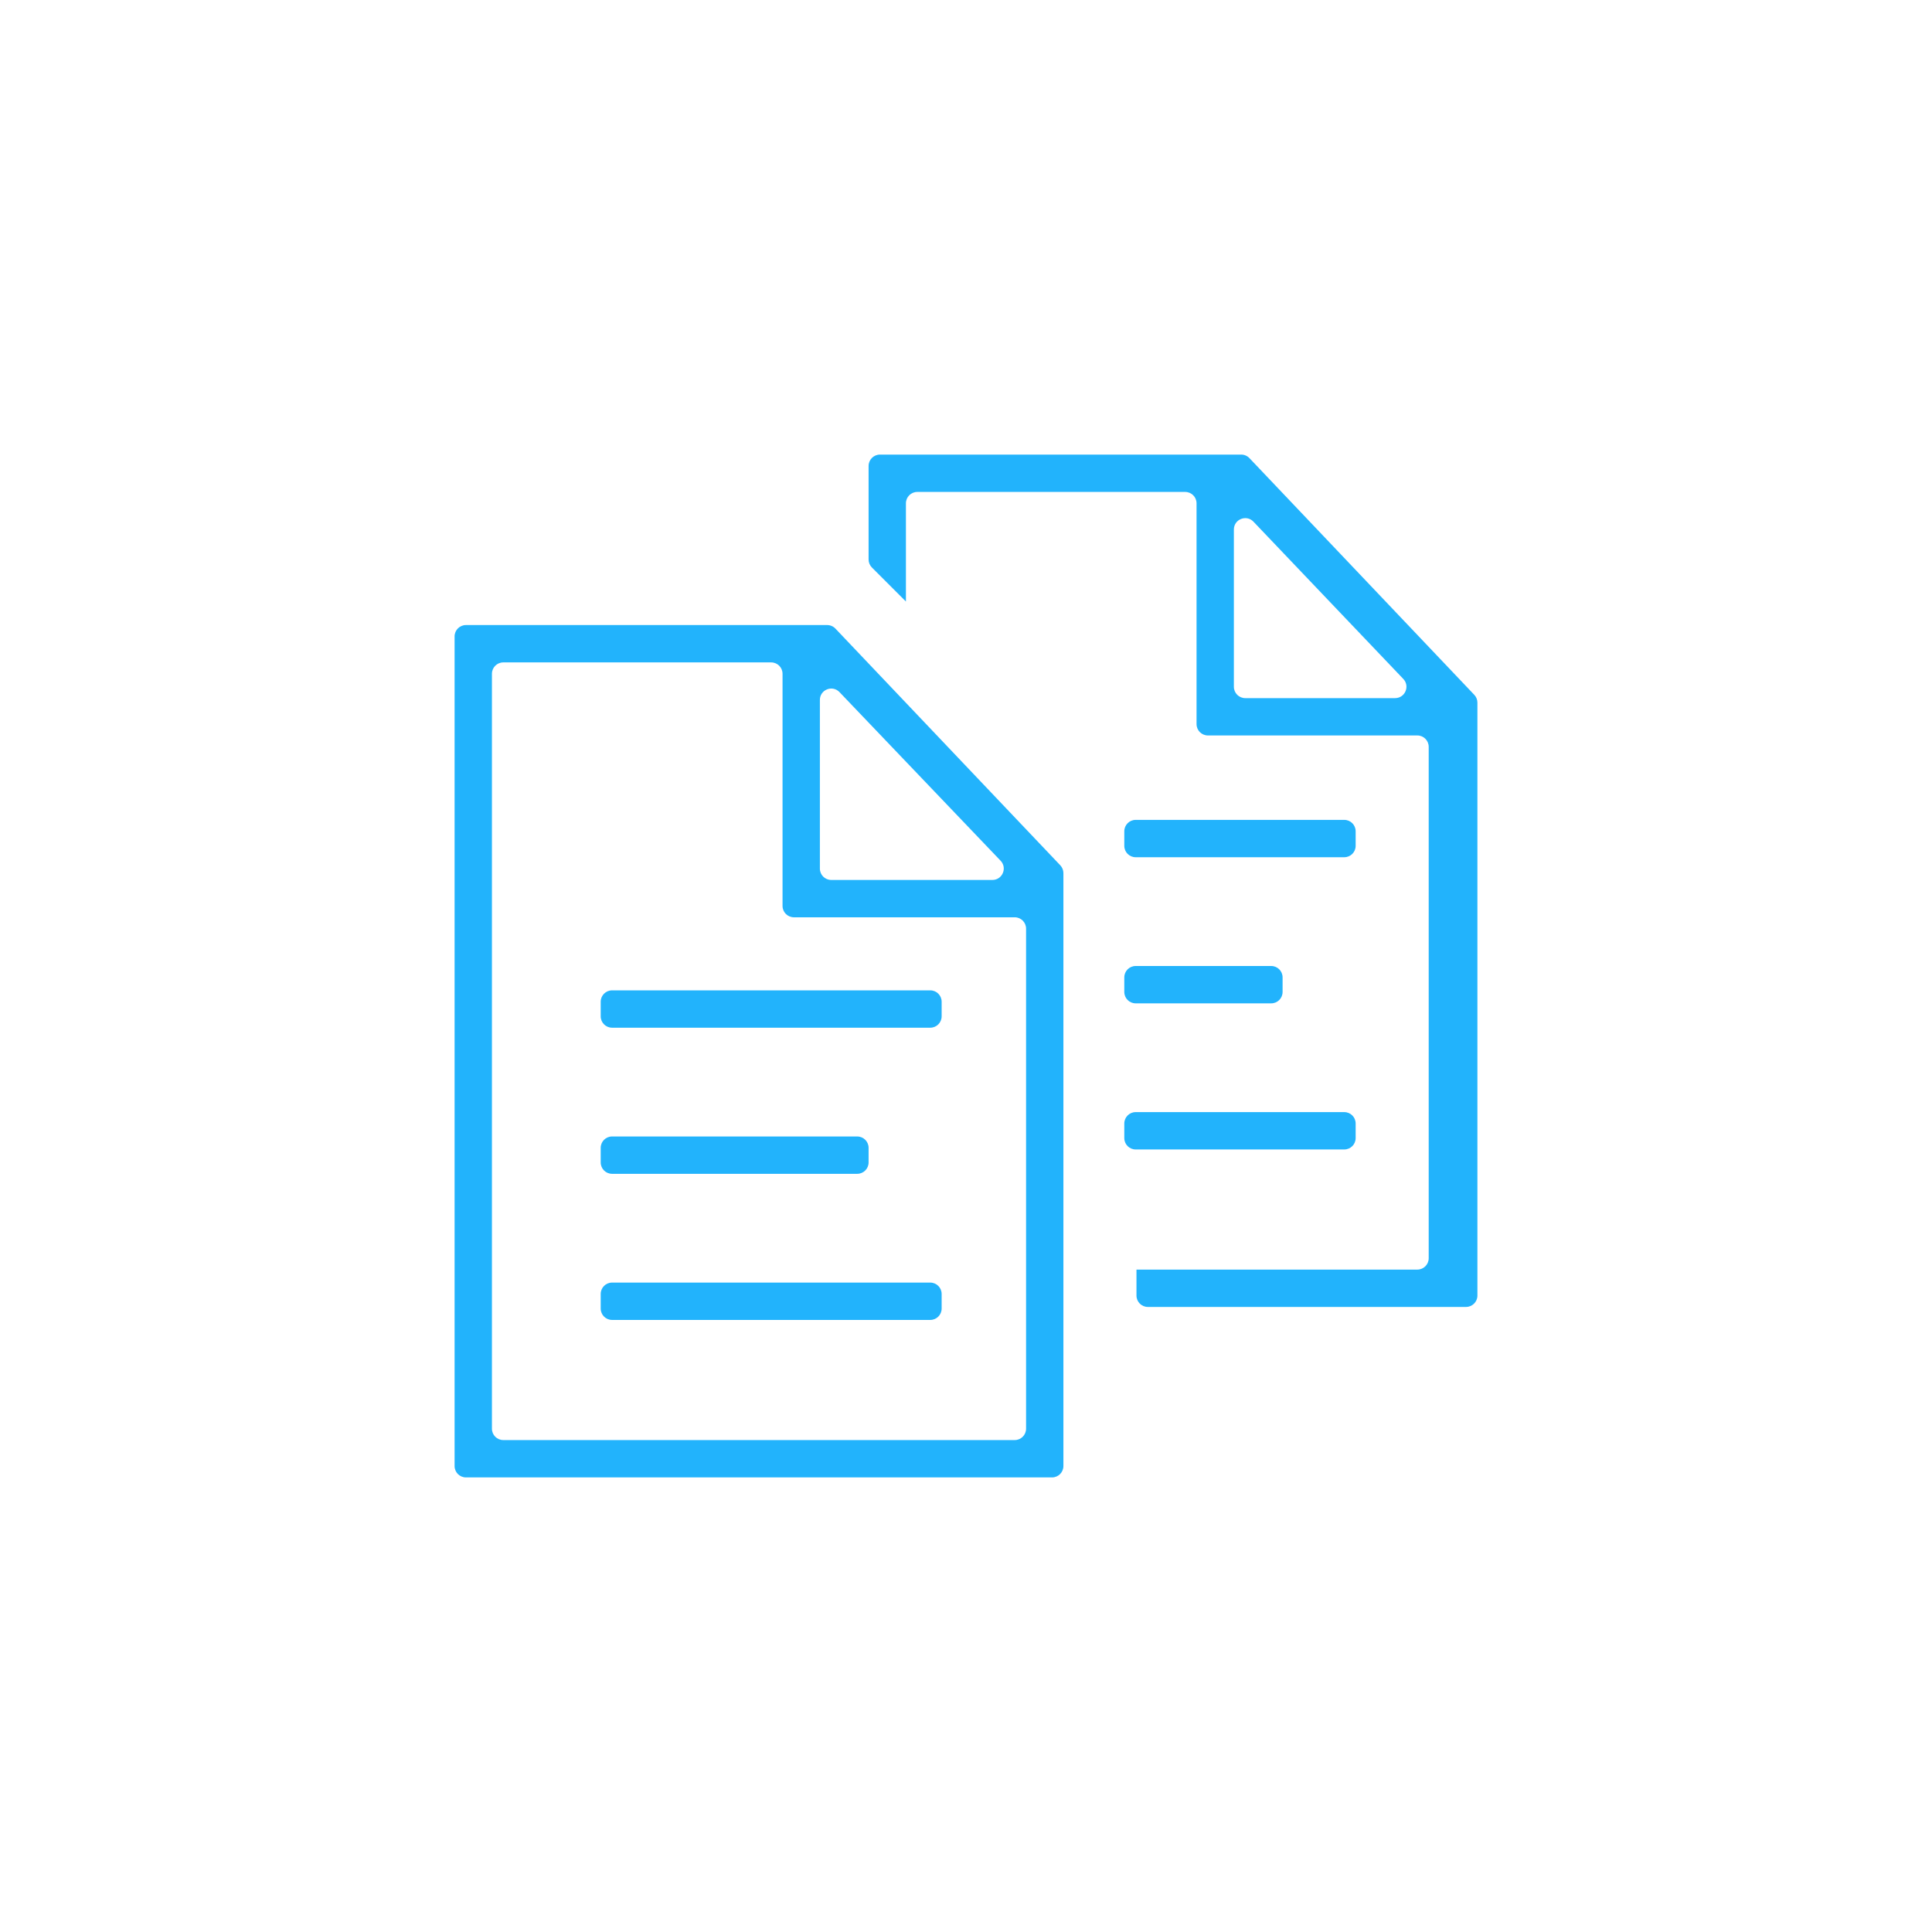 <?xml version="1.0"?>
<svg xmlns="http://www.w3.org/2000/svg" width="170" height="170" viewBox="0 0 170 170" fill="none">
<rect width="170" height="170" fill="white"/>
<path fill-rule="evenodd" clip-rule="evenodd" d="M87.322 77.429C88.201 77.429 88.653 76.374 88.045 75.738L73.866 60.898C73.243 60.246 72.143 60.687 72.143 61.589V76.429C72.143 76.981 72.591 77.429 73.143 77.429H87.322ZM69.857 80.714C69.305 80.714 68.857 80.267 68.857 79.714L68.857 59.286C68.857 58.733 68.409 58.286 67.857 58.286H44.286C43.733 58.286 43.286 58.733 43.286 59.286V125.714C43.286 126.267 43.733 126.714 44.286 126.714H89.286C89.838 126.714 90.286 126.267 90.286 125.714V81.714C90.286 81.162 89.838 80.714 89.286 80.714H69.857ZM72.785 55C73.059 55 73.321 55.112 73.51 55.311L93.296 76.139C93.473 76.325 93.571 76.572 93.571 76.828V129C93.571 129.552 93.124 130 92.571 130H41C40.448 130 40 129.552 40 129V56C40 55.448 40.448 55 41 55H72.785ZM53.857 90.429C53.305 90.429 52.857 89.981 52.857 89.429V88.143C52.857 87.591 53.305 87.143 53.857 87.143H81.857C82.409 87.143 82.857 87.591 82.857 88.143V89.429C82.857 89.981 82.409 90.429 81.857 90.429L53.857 90.429ZM53.857 116.143C53.305 116.143 52.857 115.695 52.857 115.143V113.857C52.857 113.305 53.305 112.857 53.857 112.857H81.857C82.409 112.857 82.857 113.305 82.857 113.857V115.143C82.857 115.695 82.409 116.143 81.857 116.143H53.857ZM52.857 101C52.857 100.448 53.305 100 53.857 100H75.429C75.981 100 76.429 100.448 76.429 101V102.286C76.429 102.838 75.981 103.286 75.429 103.286H53.857C53.305 103.286 52.857 102.838 52.857 102.286V101Z" fill="#22B3FC"/>
<path fill-rule="evenodd" clip-rule="evenodd" d="M122.754 61.429C123.634 61.429 124.085 60.375 123.478 59.739L110.295 45.904C109.673 45.25 108.571 45.691 108.571 46.594V60.429C108.571 60.981 109.019 61.429 109.571 61.429H122.754ZM106.286 64.714C105.733 64.714 105.286 64.267 105.286 63.714V44.286C105.286 43.733 104.838 43.286 104.286 43.286H80.714C80.162 43.286 79.714 43.733 79.714 44.286V52.929L99.049 53.882C99.582 53.908 100 54.347 100 54.88V111.714H124.714C125.267 111.714 125.714 111.267 125.714 110.714V65.714C125.714 65.162 125.267 64.714 124.714 64.714H106.286ZM109.214 40C109.488 40 109.75 40.112 109.939 40.311L129.725 61.139C129.902 61.325 130 61.572 130 61.828V114C130 114.552 129.552 115 129 115H101C100.448 115 100 114.552 100 114V111.714V54.88C100 54.347 99.582 53.908 99.049 53.882L79.714 52.929L76.722 49.936C76.534 49.748 76.429 49.494 76.429 49.229V41C76.429 40.448 76.876 40 77.429 40H109.214ZM99.929 75.429C99.376 75.429 98.929 74.981 98.929 74.429V73.143C98.929 72.591 99.376 72.143 99.929 72.143L118.286 72.143C118.838 72.143 119.286 72.591 119.286 73.143V74.429C119.286 74.981 118.838 75.429 118.286 75.429L99.929 75.429ZM99.929 101.143C99.376 101.143 98.929 100.695 98.929 100.143V98.857C98.929 98.305 99.376 97.857 99.929 97.857L118.286 97.857C118.838 97.857 119.286 98.305 119.286 98.857V100.143C119.286 100.695 118.838 101.143 118.286 101.143L99.929 101.143ZM98.929 86C98.929 85.448 99.376 85 99.929 85H111.857C112.409 85 112.857 85.448 112.857 86V87.286C112.857 87.838 112.409 88.286 111.857 88.286H99.929C99.376 88.286 98.929 87.838 98.929 87.286V86Z" fill="#22B3FC"/>
</svg>
